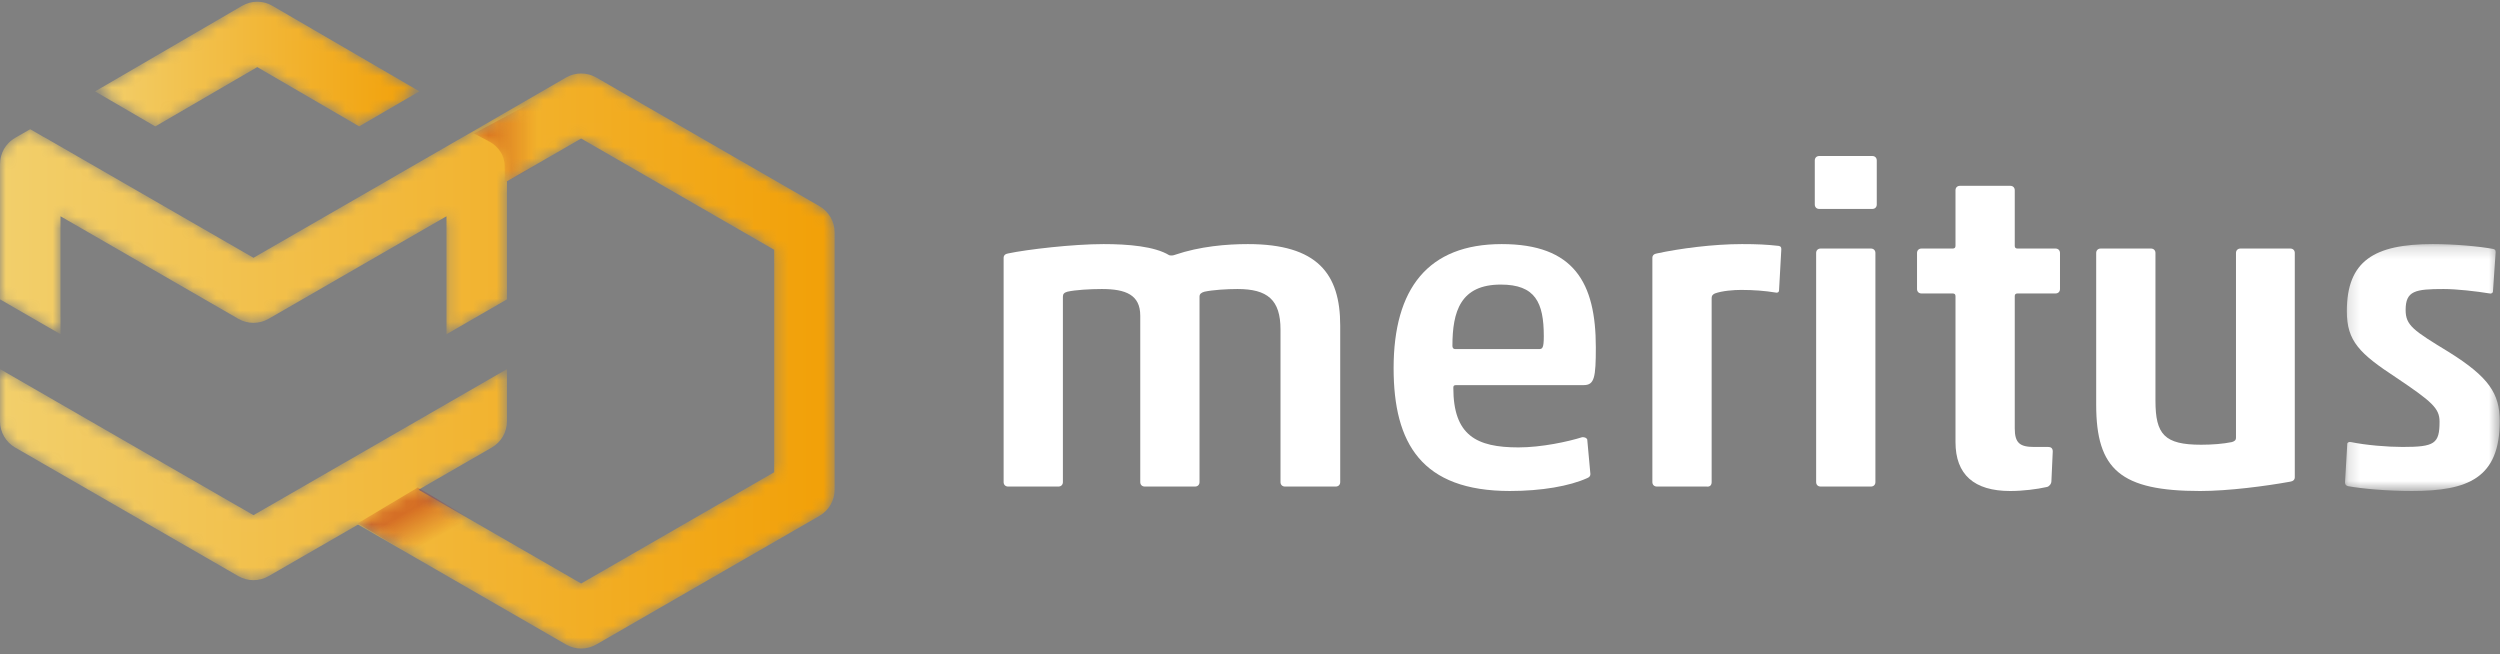 <?xml version="1.0" encoding="UTF-8"?>
<svg width="214px" height="56px" viewBox="0 0 214 56" version="1.1" xmlns="http://www.w3.org/2000/svg"
     xmlns:xlink="http://www.w3.org/1999/xlink">
  <rect x="0" y="0" width="214" height="56" fill="#808080" stroke="none"/>
  <title>Logo</title>
  <defs>
    <path
      d="M48.452,0.58 L40.811,4.999 C40.805,5.002 40.8,5.007 40.794,5.009 L40.794,5.009 L39.551,5.725 C39.542,5.73 39.527,5.734 39.513,5.744 L39.513,5.744 L33.919,8.966 L33.9,8.981 L21.697,16.011 L3.886,5.744 C3.829,5.71 3.776,5.686 3.718,5.658 L3.718,5.658 L2.583,5.004 L1.294,5.744 C1.289,5.748 1.284,5.753 1.279,5.753 L1.279,5.753 C1.189,5.807 1.097,5.868 1.01,5.931 L1.01,5.931 C1.01,5.936 1.006,5.936 1.006,5.941 L1.006,5.941 C0.923,5.999 0.851,6.066 0.779,6.138 L0.779,6.138 C0.765,6.152 0.746,6.171 0.726,6.191 L0.726,6.191 C0.673,6.248 0.62,6.31 0.568,6.373 L0.568,6.373 C0.553,6.392 0.534,6.412 0.519,6.43 L0.519,6.43 C0.457,6.512 0.399,6.599 0.346,6.69 L0.346,6.69 C0.298,6.781 0.25,6.872 0.212,6.964 L0.212,6.964 C0.202,6.988 0.192,7.016 0.183,7.041 L0.183,7.041 C0.154,7.113 0.13,7.189 0.106,7.266 L0.106,7.266 C0.096,7.29 0.091,7.314 0.087,7.343 L0.087,7.343 C0.063,7.434 0.038,7.53 0.029,7.622 L0.029,7.622 C0.029,7.631 0.024,7.636 0.024,7.641 L0.024,7.641 C0.01,7.747 0.005,7.852 0.005,7.957 L0.005,7.957 C0.005,7.967 0,7.972 0,7.982 L0,7.982 L0,19.569 L5.18,22.555 L5.18,12.457 L20.403,21.235 C20.807,21.466 21.25,21.58 21.697,21.58 L21.697,21.58 C22.145,21.58 22.592,21.466 22.991,21.235 L22.991,21.235 L36.29,13.566 L38.219,12.457 L38.219,22.555 L43.395,19.569 L43.395,9.463 C43.395,9.462 43.396,9.462 43.396,9.462 L43.396,9.462 L49.747,5.802 L66.268,15.324 L66.268,34.369 L49.747,43.892 L35.824,35.867 L35.824,35.866 L42.1,32.251 C42.904,31.785 43.395,30.935 43.395,30.013 L43.395,30.013 L43.395,25.537 L29.542,33.523 L29.538,33.525 C29.491,33.547 29.448,33.575 29.404,33.599 L29.404,33.599 L29.162,33.739 L22.991,37.298 C22.981,37.302 22.972,37.307 22.962,37.312 L22.962,37.312 L21.697,38.042 L20.437,37.312 C20.427,37.307 20.412,37.302 20.403,37.298 L20.403,37.298 L0,25.537 L0,30.013 C0,30.935 0.495,31.785 1.294,32.251 L1.294,32.251 L20.403,43.262 C20.807,43.492 21.25,43.607 21.697,43.607 L21.697,43.607 C22.145,43.607 22.592,43.492 22.991,43.262 L22.991,43.262 L30.646,38.85 L48.452,49.114 C48.853,49.345 49.299,49.46 49.747,49.46 L49.747,49.46 C50.194,49.46 50.64,49.345 51.041,49.114 L51.041,49.114 L70.15,38.099 C70.951,37.638 71.444,36.785 71.444,35.861 L71.444,35.861 L71.444,13.832 C71.444,12.909 70.951,12.056 70.15,11.594 L70.15,11.594 L51.041,0.58 C50.64,0.349 50.194,0.233 49.747,0.233 L49.747,0.233 C49.3,0.233 48.853,0.349 48.452,0.58"
      id="path-1"></path>
    <linearGradient x1="0%" y1="50%" x2="100%" y2="50%" id="linearGradient-3">
      <stop stop-color="#F2CF6B" offset="0%"></stop>
      <stop stop-color="#F2A007" offset="100%"></stop>
    </linearGradient>
    <path
      d="M12.657,0.494 L0.061,7.823 L5.217,10.822 L13.946,5.744 L22.668,10.818 L27.825,7.819 L15.235,0.494 C14.837,0.262 14.392,0.146 13.947,0.146 L13.947,0.146 C13.501,0.146 13.056,0.262 12.657,0.494"
      id="path-4"></path>
    <linearGradient x1="0%" y1="50%" x2="100%" y2="50%" id="linearGradient-6">
      <stop stop-color="#F2CF6B" offset="0%"></stop>
      <stop stop-color="#F2A007" offset="100%"></stop>
    </linearGradient>
    <polygon id="path-7"
             points="0.344 3.409 6.11 6.857 10.805 3.518 5.484 0.341"></polygon>
    <linearGradient x1="64.862%" y1="65.772%" x2="37.282%" y2="35.004%" id="linearGradient-9">
      <stop stop-color="#AA0004" stop-opacity="0" offset="0%"></stop>
      <stop stop-color="#AA0004" stop-opacity="0.4" offset="100%"></stop>
    </linearGradient>
    <path
      d="M0.254,7.078 L5.945,4.047 C5.959,4.038 5.974,4.034 5.984,4.029 L5.984,4.029 L7.266,3.347 L8.576,4.047 C8.587,4.052 8.591,4.056 8.596,4.061 L8.596,4.061 C8.689,4.111 8.782,4.164 8.865,4.224 L8.865,4.224 C8.87,4.228 8.875,4.233 8.88,4.237 L8.88,4.237 C8.958,4.291 9.032,4.35 9.1,4.413 L9.1,4.413 L9.159,4.468 C9.213,4.522 9.267,4.575 9.316,4.639 L9.316,4.639 C9.335,4.657 9.35,4.675 9.369,4.693 L9.369,4.693 C9.428,4.77 9.487,4.851 9.541,4.937 L9.541,4.937 C9.594,5.023 9.639,5.108 9.683,5.195 L9.683,5.195 C9.692,5.217 9.702,5.244 9.712,5.267 L9.712,5.267 C9.741,5.335 9.766,5.407 9.79,5.479 L9.79,5.479 C9.795,5.502 9.805,5.524 9.81,5.551 L9.81,5.551 C9.834,5.637 9.854,5.728 9.868,5.818 L9.868,5.818 C9.868,5.822 9.873,5.827 9.873,5.831 L9.873,5.831 C9.888,5.931 9.893,6.03 9.893,6.129 L9.893,6.129 L9.893,7.548 L12.78,6.008 L12.78,0.398 L0.254,7.078 Z"
      id="path-10"></path>
    <linearGradient x1="7.6171875e-05%" y1="49.998%" x2="100%" y2="49.998%" id="linearGradient-12">
      <stop stop-color="#AA0004" offset="0%"></stop>
      <stop stop-color="#AA0004" stop-opacity="0" offset="100%"></stop>
    </linearGradient>
    <polygon id="path-13"
             points="0.186 0.218 13.43 0.218 13.43 21.353 0.186 21.353"></polygon>
  </defs>
  <g id="Homepage" stroke="none" stroke-width="1" fill="none" fill-rule="evenodd">
    <g id="Meritus_mobile_menu_500x850" transform="translate(-30, -43)">
      <g id="Group" transform="translate(30, 43)">
        <g id="Logo" transform="translate(0, -0)">
          <g id="Group-3" transform="translate(0, 6.056)">
            <mask id="mask-2" fill="white">
              <use xlink:href="#path-1"></use>
            </mask>
            <g id="Clip-2"></g>
            <path
              d="M48.452,0.58 L40.811,4.999 C40.805,5.002 40.8,5.007 40.794,5.009 L40.794,5.009 L39.551,5.725 C39.542,5.73 39.527,5.734 39.513,5.744 L39.513,5.744 L33.919,8.966 L33.9,8.981 L21.697,16.011 L3.886,5.744 C3.829,5.71 3.776,5.686 3.718,5.658 L3.718,5.658 L2.583,5.004 L1.294,5.744 C1.289,5.748 1.284,5.753 1.279,5.753 L1.279,5.753 C1.189,5.807 1.097,5.868 1.01,5.931 L1.01,5.931 C1.01,5.936 1.006,5.936 1.006,5.941 L1.006,5.941 C0.923,5.999 0.851,6.066 0.779,6.138 L0.779,6.138 C0.765,6.152 0.746,6.171 0.726,6.191 L0.726,6.191 C0.673,6.248 0.62,6.31 0.568,6.373 L0.568,6.373 C0.553,6.392 0.534,6.412 0.519,6.43 L0.519,6.43 C0.457,6.512 0.399,6.599 0.346,6.69 L0.346,6.69 C0.298,6.781 0.25,6.872 0.212,6.964 L0.212,6.964 C0.202,6.988 0.192,7.016 0.183,7.041 L0.183,7.041 C0.154,7.113 0.13,7.189 0.106,7.266 L0.106,7.266 C0.096,7.29 0.091,7.314 0.087,7.343 L0.087,7.343 C0.063,7.434 0.038,7.53 0.029,7.622 L0.029,7.622 C0.029,7.631 0.024,7.636 0.024,7.641 L0.024,7.641 C0.01,7.747 0.005,7.852 0.005,7.957 L0.005,7.957 C0.005,7.967 0,7.972 0,7.982 L0,7.982 L0,19.569 L5.18,22.555 L5.18,12.457 L20.403,21.235 C20.807,21.466 21.25,21.58 21.697,21.58 L21.697,21.58 C22.145,21.58 22.592,21.466 22.991,21.235 L22.991,21.235 L36.29,13.566 L38.219,12.457 L38.219,22.555 L43.395,19.569 L43.395,9.463 C43.395,9.462 43.396,9.462 43.396,9.462 L43.396,9.462 L49.747,5.802 L66.268,15.324 L66.268,34.369 L49.747,43.892 L35.824,35.867 L35.824,35.866 L42.1,32.251 C42.904,31.785 43.395,30.935 43.395,30.013 L43.395,30.013 L43.395,25.537 L29.542,33.523 L29.538,33.525 C29.491,33.547 29.448,33.575 29.404,33.599 L29.404,33.599 L29.162,33.739 L22.991,37.298 C22.981,37.302 22.972,37.307 22.962,37.312 L22.962,37.312 L21.697,38.042 L20.437,37.312 C20.427,37.307 20.412,37.302 20.403,37.298 L20.403,37.298 L0,25.537 L0,30.013 C0,30.935 0.495,31.785 1.294,32.251 L1.294,32.251 L20.403,43.262 C20.807,43.492 21.25,43.607 21.697,43.607 L21.697,43.607 C22.145,43.607 22.592,43.492 22.991,43.262 L22.991,43.262 L30.646,38.85 L48.452,49.114 C48.853,49.345 49.299,49.46 49.747,49.46 L49.747,49.46 C50.194,49.46 50.64,49.345 51.041,49.114 L51.041,49.114 L70.15,38.099 C70.951,37.638 71.444,36.785 71.444,35.861 L71.444,35.861 L71.444,13.832 C71.444,12.909 70.951,12.056 70.15,11.594 L70.15,11.594 L51.041,0.58 C50.64,0.349 50.194,0.233 49.747,0.233 L49.747,0.233 C49.3,0.233 48.853,0.349 48.452,0.58"
              id="Fill-1" fill="url(#linearGradient-3)" mask="url(#mask-2)"></path>
          </g>
          <g id="Group-6" transform="translate(8.075, 0)">
            <mask id="mask-5" fill="white">
              <use xlink:href="#path-4"></use>
            </mask>
            <g id="Clip-5"></g>
            <path
              d="M12.657,0.494 L0.061,7.823 L5.217,10.822 L13.946,5.744 L22.668,10.818 L27.825,7.819 L15.235,0.494 C14.837,0.262 14.392,0.146 13.947,0.146 L13.947,0.146 C13.501,0.146 13.056,0.262 12.657,0.494"
              id="Fill-4" fill="url(#linearGradient-6)" mask="url(#mask-5)"></path>
          </g>
          <g id="Group-9" transform="translate(30.282, 41.385)">
            <mask id="mask-8" fill="white">
              <use xlink:href="#path-7"></use>
            </mask>
            <g id="Clip-8"></g>
            <polygon id="Fill-7" fill="url(#linearGradient-9)" mask="url(#mask-8)"
                     points="0.344 3.409 6.11 6.857 10.805 3.518 5.484 0.341"></polygon>
          </g>
          <g id="Group-12" transform="translate(33.31, 8.075)">
            <mask id="mask-11" fill="white">
              <use xlink:href="#path-10"></use>
            </mask>
            <g id="Clip-11"></g>
            <path
              d="M0.254,7.078 L5.945,4.047 C5.959,4.038 5.974,4.034 5.984,4.029 L5.984,4.029 L7.266,3.347 L8.576,4.047 C8.587,4.052 8.591,4.056 8.596,4.061 L8.596,4.061 C8.689,4.111 8.782,4.164 8.865,4.224 L8.865,4.224 C8.87,4.228 8.875,4.233 8.88,4.237 L8.88,4.237 C8.958,4.291 9.032,4.35 9.1,4.413 L9.1,4.413 L9.159,4.468 C9.213,4.522 9.267,4.575 9.316,4.639 L9.316,4.639 C9.335,4.657 9.35,4.675 9.369,4.693 L9.369,4.693 C9.428,4.77 9.487,4.851 9.541,4.937 L9.541,4.937 C9.594,5.023 9.639,5.108 9.683,5.195 L9.683,5.195 C9.692,5.217 9.702,5.244 9.712,5.267 L9.712,5.267 C9.741,5.335 9.766,5.407 9.79,5.479 L9.79,5.479 C9.795,5.502 9.805,5.524 9.81,5.551 L9.81,5.551 C9.834,5.637 9.854,5.728 9.868,5.818 L9.868,5.818 C9.868,5.822 9.873,5.827 9.873,5.831 L9.873,5.831 C9.888,5.931 9.893,6.03 9.893,6.129 L9.893,6.129 L9.893,7.548 L12.78,6.008 L12.78,0.398 L0.254,7.078 Z"
              id="Fill-10" fill="url(#linearGradient-12)" mask="url(#mask-11)"></path>
          </g>
          <g id="Group-28" transform="translate(85.798, 13.122)">
            <path
              d="M16.881,28.146 C16.881,28.374 16.726,28.527 16.494,28.527 L12.195,28.527 C11.963,28.527 11.808,28.374 11.808,28.146 L11.808,13.904 C11.808,12.114 10.568,11.618 8.516,11.618 C7.509,11.618 6.231,11.695 5.573,11.847 C5.302,11.923 5.186,12.038 5.186,12.266 L5.186,28.146 C5.186,28.374 5.031,28.527 4.798,28.527 L0.5,28.527 C0.267,28.527 0.112,28.374 0.112,28.146 L0.112,8.953 C0.112,8.724 0.267,8.61 0.5,8.572 C2.127,8.229 6.038,7.772 8.671,7.772 C10.762,7.772 13.047,7.963 14.286,8.724 C14.441,8.762 14.596,8.762 14.79,8.686 C16.92,7.963 19.204,7.772 21.025,7.772 C26.988,7.772 28.924,10.324 28.924,14.741 L28.924,28.146 C28.924,28.374 28.769,28.527 28.537,28.527 L24.2,28.527 C23.968,28.527 23.813,28.374 23.813,28.146 L23.813,15.084 C23.813,12.533 22.69,11.618 20.133,11.618 C19.204,11.618 18.004,11.695 17.307,11.847 C17.036,11.923 16.881,12.038 16.881,12.266 L16.881,28.146 Z"
              id="Fill-13" fill="#FFFFFF"></path>
            <path
              d="M38.761,16.76 L45.926,16.76 C46.235,16.76 46.351,16.683 46.351,15.655 C46.351,12.761 45.616,11.238 42.672,11.238 C39.226,11.238 38.529,13.523 38.529,16.493 C38.529,16.646 38.607,16.76 38.761,16.76 M43.447,28.907 C35.896,28.907 33.495,24.833 33.495,18.397 C33.495,11.58 36.438,7.772 42.75,7.772 C48.946,7.772 50.805,11.085 50.805,16.607 C50.805,19.197 50.688,19.844 49.759,19.844 L38.839,19.844 C38.645,19.844 38.607,19.92 38.607,20.073 C38.607,24.147 40.581,25.176 44.183,25.176 C46.158,25.176 48.443,24.68 49.643,24.3 C49.836,24.3 49.992,24.338 50.069,24.49 L50.34,27.46 C50.34,27.613 50.262,27.727 50.069,27.803 C48.558,28.489 46.158,28.907 43.447,28.907"
              id="Fill-15" fill="#FFFFFF"></path>
            <path
              d="M63.236,11.695 C62.616,11.695 61.609,11.771 60.99,12 C60.758,12.114 60.719,12.228 60.719,12.418 L60.719,28.146 C60.719,28.412 60.564,28.565 60.292,28.527 L56.033,28.527 C55.8,28.527 55.645,28.375 55.645,28.146 L55.645,8.953 C55.645,8.724 55.8,8.61 56.033,8.572 C57.969,8.153 60.835,7.772 63.313,7.772 C64.591,7.772 65.405,7.81 66.45,7.925 C66.644,7.963 66.682,8.039 66.682,8.23 L66.488,11.733 C66.488,11.847 66.411,11.961 66.218,11.923 C65.288,11.771 64.32,11.695 63.236,11.695"
              id="Fill-17" fill="#FFFFFF"></path>
            <path
              d="M70.051,28.527 C69.819,28.527 69.664,28.375 69.664,28.146 L69.664,8.534 C69.664,8.306 69.819,8.153 70.051,8.153 L74.35,8.153 C74.582,8.153 74.737,8.306 74.737,8.534 L74.737,28.146 C74.737,28.375 74.582,28.527 74.35,28.527 L70.051,28.527 Z M69.935,4.764 C69.703,4.764 69.548,4.612 69.548,4.383 L69.548,0.613 C69.548,0.385 69.703,0.232 69.935,0.232 L74.466,0.232 C74.699,0.232 74.853,0.385 74.853,0.613 L74.853,4.383 C74.853,4.612 74.699,4.764 74.466,4.764 L69.935,4.764 Z"
              id="Fill-19" fill="#FFFFFF"></path>
            <path
              d="M86.278,28.908 C83.179,28.908 81.592,27.499 81.592,24.719 L81.592,12.228 C81.592,12.076 81.514,11.999 81.359,11.999 L78.687,11.999 C78.455,11.999 78.3,11.847 78.3,11.619 L78.3,8.534 C78.3,8.306 78.455,8.153 78.687,8.153 L81.359,8.153 C81.514,8.153 81.592,8.077 81.592,7.925 L81.592,3.165 C81.592,2.936 81.746,2.784 81.979,2.784 L86.278,2.784 C86.51,2.784 86.665,2.936 86.665,3.165 L86.665,7.925 C86.665,8.077 86.742,8.153 86.897,8.153 L90.15,8.153 C90.383,8.153 90.537,8.306 90.537,8.534 L90.537,11.619 C90.537,11.847 90.383,11.999 90.15,11.999 L86.897,11.999 C86.742,11.999 86.665,12.076 86.665,12.228 L86.665,23.538 C86.665,24.795 87.091,25.138 88.33,25.138 L89.53,25.138 C89.724,25.138 89.918,25.214 89.918,25.518 L89.802,28.07 C89.802,28.298 89.608,28.527 89.414,28.565 C88.563,28.756 87.362,28.908 86.278,28.908"
              id="Fill-21" fill="#FFFFFF"></path>
            <path
              d="M98.322,8.153 C98.554,8.153 98.709,8.306 98.709,8.534 L98.709,21.177 C98.709,24.072 99.483,24.947 102.62,24.947 C103.588,24.947 104.517,24.871 105.254,24.719 C105.486,24.642 105.602,24.566 105.602,24.338 L105.602,8.534 C105.602,8.306 105.757,8.153 105.99,8.153 L110.249,8.153 C110.481,8.153 110.636,8.306 110.636,8.534 L110.636,27.727 C110.636,27.955 110.481,28.07 110.249,28.108 C108.158,28.488 104.944,28.908 102.543,28.908 C95.727,28.908 93.636,27.08 93.636,21.52 L93.636,8.534 C93.636,8.306 93.791,8.153 94.023,8.153 L98.322,8.153 Z"
              id="Fill-23" fill="#FFFFFF"></path>
            <g id="Group-27" transform="translate(114.749, 7.554)">
              <mask id="mask-14" fill="white">
                <use xlink:href="#path-13"></use>
              </mask>
              <g id="Clip-26"></g>
              <path
                d="M0.186,20.63 L0.379,17.317 C0.379,17.202 0.535,17.126 0.69,17.165 C1.967,17.431 3.826,17.583 5.104,17.583 C7.854,17.583 8.279,17.317 8.279,15.412 C8.279,14.27 7.621,13.699 4.562,11.643 C1.425,9.586 0.341,8.52 0.341,5.968 C0.341,1.665 2.664,0.218 7.698,0.218 C9.558,0.218 11.687,0.409 12.888,0.637 C13.004,0.675 13.081,0.713 13.081,0.904 L12.849,4.293 C12.849,4.369 12.733,4.484 12.578,4.445 C11.416,4.255 9.751,4.064 8.628,4.064 C6.188,4.064 5.375,4.217 5.375,5.854 C5.375,7.187 6.034,7.606 9.093,9.472 C12.5,11.605 13.43,13.014 13.43,15.375 C13.43,20.249 10.719,21.353 5.918,21.353 C3.787,21.353 1.657,21.163 0.418,20.935 C0.302,20.896 0.186,20.82 0.186,20.63"
                id="Fill-25" fill="#FFFFFF" mask="url(#mask-14)"></path>
            </g>
          </g>
        </g>
      </g>
    </g>
  </g>
</svg>
